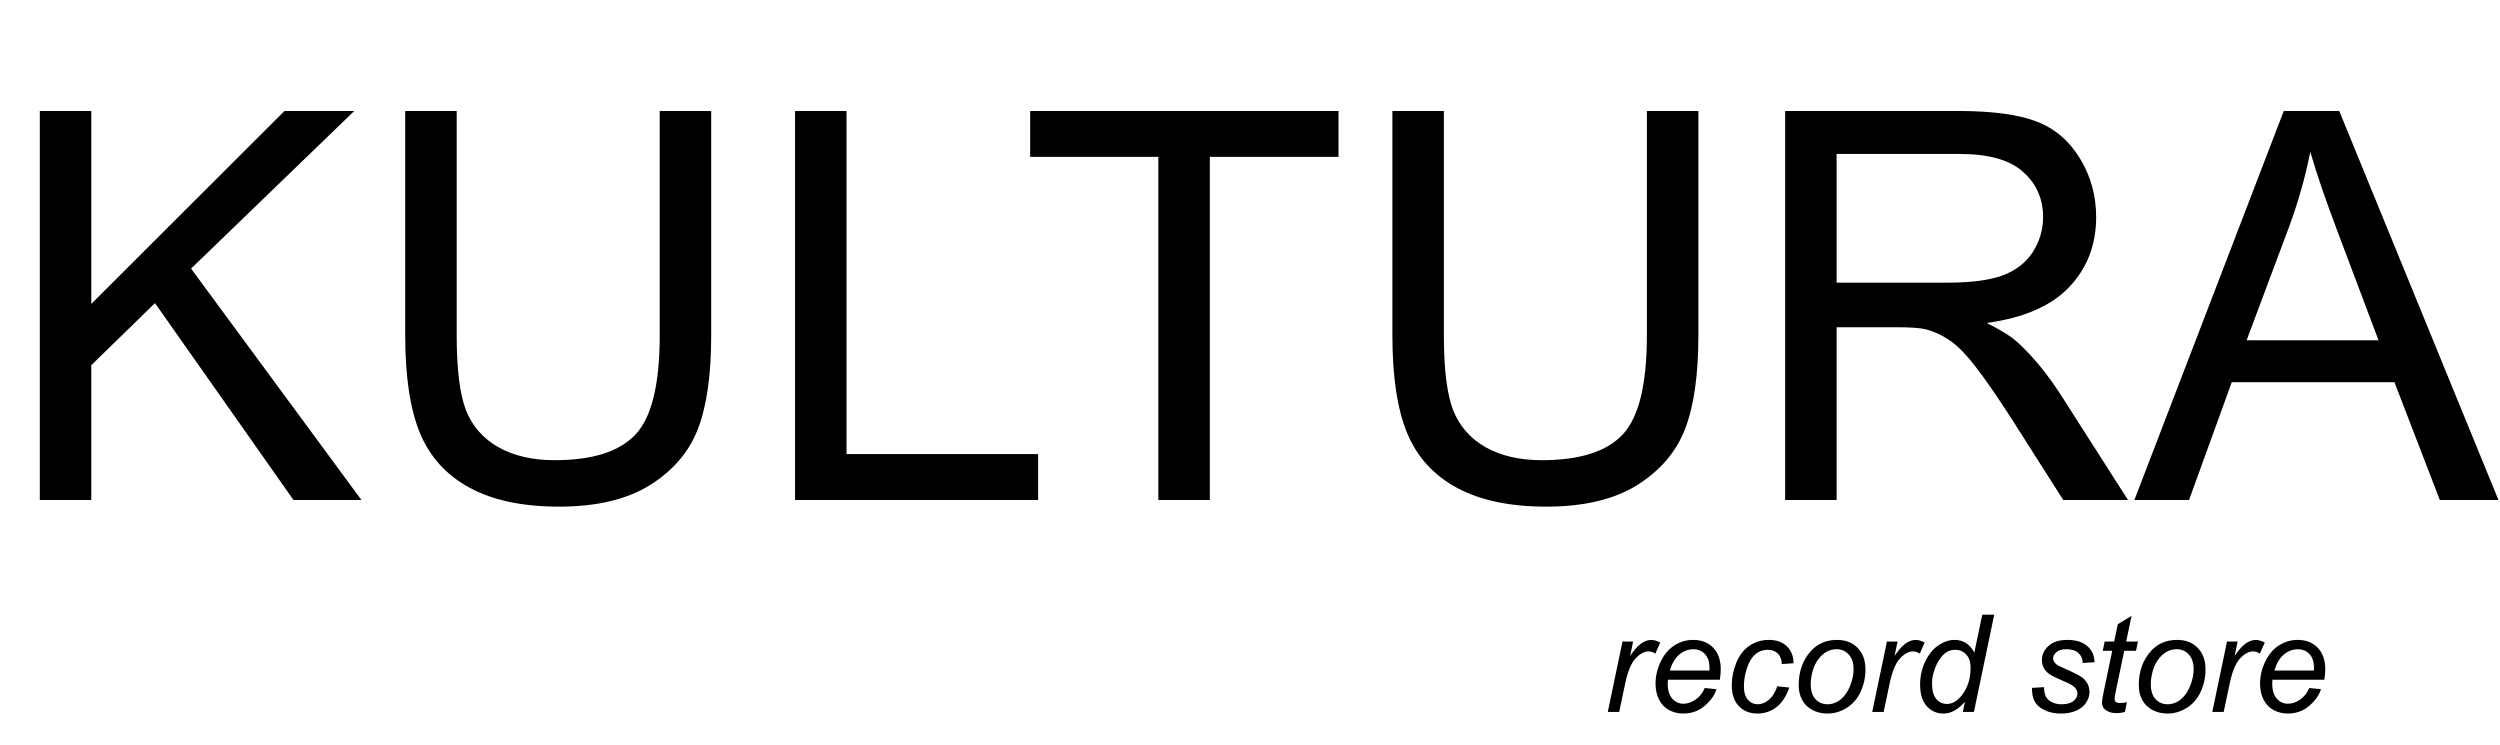 <?xml version="1.0" encoding="UTF-8"?> <svg xmlns="http://www.w3.org/2000/svg" width="460" height="137" viewBox="0 0 460 137" fill="none"> <path d="M7.324 92V20.418H16.797V55.916L52.344 20.418H65.186L35.156 49.422L66.504 92H54.004L28.516 55.77L16.797 67.195V92H7.324ZM121.387 20.418H130.859V61.775C130.859 68.969 130.046 74.682 128.418 78.914C126.79 83.146 123.844 86.596 119.58 89.266C115.348 91.902 109.782 93.221 102.881 93.221C96.175 93.221 90.69 92.065 86.426 89.754C82.162 87.443 79.118 84.106 77.295 79.744C75.472 75.35 74.561 69.36 74.561 61.775V20.418H84.033V61.727C84.033 67.944 84.603 72.534 85.742 75.496C86.914 78.426 88.9 80.688 91.699 82.283C94.531 83.878 97.982 84.676 102.051 84.676C109.017 84.676 113.981 83.097 116.943 79.939C119.906 76.782 121.387 70.711 121.387 61.727V20.418ZM146.289 92V20.418H155.762V83.553H191.016V92H146.289ZM213.135 92V28.865H189.551V20.418H246.289V28.865H222.607V92H213.135ZM303.027 20.418H312.5V61.775C312.5 68.969 311.686 74.682 310.059 78.914C308.431 83.146 305.485 86.596 301.221 89.266C296.989 91.902 291.423 93.221 284.521 93.221C277.816 93.221 272.331 92.065 268.066 89.754C263.802 87.443 260.758 84.106 258.936 79.744C257.113 75.35 256.201 69.36 256.201 61.775V20.418H265.674V61.727C265.674 67.944 266.243 72.534 267.383 75.496C268.555 78.426 270.54 80.688 273.34 82.283C276.172 83.878 279.622 84.676 283.691 84.676C290.658 84.676 295.622 83.097 298.584 79.939C301.546 76.782 303.027 70.711 303.027 61.727V20.418ZM328.467 92V20.418H360.205C366.585 20.418 371.436 21.069 374.756 22.371C378.076 23.641 380.729 25.903 382.715 29.158C384.701 32.413 385.693 36.01 385.693 39.949C385.693 45.027 384.049 49.308 380.762 52.791C377.474 56.274 372.396 58.488 365.527 59.432C368.034 60.636 369.938 61.824 371.24 62.996C374.007 65.535 376.628 68.709 379.102 72.518L391.553 92H379.639L370.166 77.107C367.399 72.811 365.12 69.523 363.33 67.244C361.54 64.966 359.928 63.37 358.496 62.459C357.096 61.547 355.664 60.913 354.199 60.555C353.125 60.327 351.367 60.213 348.926 60.213H337.939V92H328.467ZM337.939 52.01H358.301C362.63 52.01 366.016 51.57 368.457 50.691C370.898 49.78 372.754 48.348 374.023 46.395C375.293 44.409 375.928 42.26 375.928 39.949C375.928 36.564 374.691 33.781 372.217 31.6C369.775 29.419 365.902 28.328 360.596 28.328H337.939V52.01ZM392.725 92L420.215 20.418H430.42L459.717 92H448.926L440.576 70.32H410.645L402.783 92H392.725ZM413.379 62.605H437.646L430.176 42.781C427.897 36.759 426.204 31.811 425.098 27.938C424.186 32.527 422.9 37.085 421.24 41.609L413.379 62.605Z" fill="black"></path> <path d="M295.83 131L298.54 118.036H300.493L299.944 120.685C300.611 119.684 301.262 118.944 301.897 118.463C302.54 117.983 303.195 117.743 303.862 117.743C304.302 117.743 304.843 117.902 305.486 118.219L304.583 120.27C304.2 119.993 303.781 119.855 303.325 119.855C302.552 119.855 301.759 120.286 300.945 121.149C300.131 122.012 299.492 123.562 299.028 125.8L297.93 131H295.83ZM313.677 126.593L315.825 126.813C315.516 127.879 314.804 128.892 313.689 129.853C312.582 130.813 311.26 131.293 309.722 131.293C308.761 131.293 307.878 131.073 307.073 130.634C306.275 130.186 305.665 129.539 305.242 128.693C304.827 127.847 304.619 126.882 304.619 125.8C304.619 124.384 304.945 123.013 305.596 121.686C306.255 120.351 307.105 119.363 308.147 118.72C309.189 118.069 310.316 117.743 311.528 117.743C313.075 117.743 314.307 118.223 315.227 119.184C316.155 120.144 316.619 121.454 316.619 123.114C316.619 123.749 316.562 124.4 316.448 125.067H306.902C306.869 125.32 306.853 125.548 306.853 125.751C306.853 126.964 307.13 127.891 307.683 128.534C308.245 129.169 308.928 129.486 309.734 129.486C310.491 129.486 311.235 129.238 311.968 128.742C312.7 128.245 313.27 127.529 313.677 126.593ZM307.256 123.383H314.531C314.539 123.155 314.543 122.992 314.543 122.895C314.543 121.788 314.267 120.941 313.713 120.355C313.16 119.761 312.448 119.464 311.577 119.464C310.633 119.464 309.771 119.79 308.989 120.441C308.216 121.092 307.638 122.073 307.256 123.383ZM327.019 126.276L329.229 126.508C328.675 128.127 327.886 129.332 326.86 130.121C325.843 130.902 324.683 131.293 323.381 131.293C321.973 131.293 320.83 130.837 319.951 129.926C319.08 129.014 318.645 127.741 318.645 126.105C318.645 124.689 318.926 123.297 319.487 121.93C320.049 120.563 320.85 119.525 321.892 118.817C322.942 118.101 324.138 117.743 325.481 117.743C326.873 117.743 327.975 118.138 328.789 118.927C329.603 119.708 330.01 120.746 330.01 122.04L327.837 122.187C327.829 121.365 327.589 120.722 327.117 120.258C326.653 119.794 326.038 119.562 325.273 119.562C324.386 119.562 323.617 119.843 322.966 120.404C322.315 120.966 321.803 121.82 321.428 122.968C321.062 124.107 320.879 125.206 320.879 126.264C320.879 127.37 321.123 128.201 321.611 128.754C322.1 129.307 322.702 129.584 323.418 129.584C324.134 129.584 324.818 129.311 325.469 128.766C326.128 128.221 326.645 127.391 327.019 126.276ZM330.962 126.081C330.962 123.55 331.707 121.454 333.196 119.794C334.425 118.427 336.036 117.743 338.03 117.743C339.592 117.743 340.85 118.231 341.802 119.208C342.762 120.185 343.242 121.503 343.242 123.163C343.242 124.652 342.941 126.04 342.339 127.326C341.737 128.603 340.878 129.584 339.763 130.268C338.656 130.951 337.489 131.293 336.26 131.293C335.251 131.293 334.331 131.077 333.501 130.646C332.679 130.215 332.048 129.604 331.609 128.815C331.178 128.026 330.962 127.114 330.962 126.081ZM333.171 125.861C333.171 127.082 333.464 128.009 334.05 128.644C334.636 129.271 335.381 129.584 336.284 129.584C336.756 129.584 337.224 129.49 337.688 129.303C338.152 129.108 338.583 128.815 338.982 128.424C339.381 128.034 339.718 127.59 339.995 127.094C340.28 126.589 340.508 126.048 340.679 125.47C340.931 124.665 341.057 123.891 341.057 123.151C341.057 121.979 340.76 121.072 340.166 120.429C339.58 119.778 338.84 119.452 337.944 119.452C337.253 119.452 336.622 119.619 336.052 119.953C335.483 120.278 334.966 120.758 334.502 121.393C334.046 122.028 333.708 122.768 333.489 123.615C333.277 124.453 333.171 125.202 333.171 125.861ZM344.487 131L347.197 118.036H349.15L348.601 120.685C349.268 119.684 349.919 118.944 350.554 118.463C351.197 117.983 351.852 117.743 352.52 117.743C352.959 117.743 353.5 117.902 354.143 118.219L353.24 120.27C352.857 119.993 352.438 119.855 351.982 119.855C351.209 119.855 350.416 120.286 349.602 121.149C348.788 122.012 348.149 123.562 347.686 125.8L346.587 131H344.487ZM361.553 129.12C360.291 130.569 358.973 131.293 357.598 131.293C356.369 131.293 355.343 130.841 354.521 129.938C353.708 129.027 353.301 127.708 353.301 125.983C353.301 124.404 353.622 122.964 354.265 121.662C354.916 120.351 355.726 119.371 356.694 118.72C357.671 118.069 358.647 117.743 359.624 117.743C361.235 117.743 362.452 118.52 363.274 120.075L364.739 113.104H366.936L363.201 131H361.162L361.553 129.12ZM355.498 125.568C355.498 126.471 355.588 127.183 355.767 127.704C355.946 128.225 356.251 128.66 356.682 129.01C357.113 129.352 357.63 129.523 358.232 129.523C359.233 129.523 360.141 129.002 360.955 127.96C362.045 126.577 362.59 124.868 362.59 122.833C362.59 121.808 362.322 121.007 361.785 120.429C361.248 119.851 360.572 119.562 359.758 119.562C359.229 119.562 358.745 119.68 358.306 119.916C357.874 120.152 357.443 120.555 357.012 121.125C356.589 121.686 356.23 122.402 355.938 123.273C355.645 124.144 355.498 124.909 355.498 125.568ZM373.894 126.569L376.104 126.435C376.104 127.069 376.201 127.611 376.396 128.058C376.592 128.506 376.95 128.872 377.471 129.157C378 129.442 378.614 129.584 379.314 129.584C380.291 129.584 381.023 129.389 381.511 128.998C382 128.607 382.244 128.148 382.244 127.619C382.244 127.236 382.097 126.874 381.804 126.532C381.503 126.19 380.767 125.771 379.595 125.275C378.431 124.77 377.686 124.416 377.361 124.213C376.816 123.879 376.405 123.489 376.128 123.041C375.851 122.585 375.713 122.064 375.713 121.479C375.713 120.453 376.12 119.574 376.934 118.842C377.747 118.109 378.887 117.743 380.352 117.743C381.979 117.743 383.216 118.122 384.062 118.878C384.917 119.627 385.361 120.616 385.393 121.845L383.232 121.991C383.2 121.21 382.923 120.591 382.402 120.136C381.882 119.68 381.145 119.452 380.193 119.452C379.428 119.452 378.834 119.627 378.411 119.977C377.987 120.327 377.776 120.705 377.776 121.112C377.776 121.519 377.959 121.877 378.325 122.187C378.569 122.398 379.2 122.724 380.217 123.163C381.91 123.896 382.976 124.473 383.416 124.896C384.115 125.572 384.465 126.394 384.465 127.362C384.465 128.005 384.266 128.636 383.867 129.254C383.477 129.873 382.874 130.369 382.061 130.744C381.255 131.11 380.303 131.293 379.204 131.293C377.707 131.293 376.433 130.923 375.383 130.182C374.333 129.442 373.837 128.237 373.894 126.569ZM391.35 129.206L390.984 131.012C390.455 131.151 389.942 131.22 389.446 131.22C388.567 131.22 387.867 131.004 387.346 130.573C386.956 130.247 386.76 129.804 386.76 129.242C386.76 128.957 386.866 128.302 387.078 127.277L388.652 119.745H386.907L387.261 118.036H389.006L389.678 114.85L392.205 113.324L391.216 118.036H393.389L393.022 119.745H390.862L389.36 126.911C389.173 127.822 389.08 128.367 389.08 128.546C389.08 128.807 389.153 129.006 389.299 129.145C389.454 129.283 389.702 129.352 390.044 129.352C390.532 129.352 390.968 129.303 391.35 129.206ZM393.535 126.081C393.535 123.55 394.28 121.454 395.769 119.794C396.998 118.427 398.609 117.743 400.603 117.743C402.166 117.743 403.423 118.231 404.375 119.208C405.335 120.185 405.815 121.503 405.815 123.163C405.815 124.652 405.514 126.04 404.912 127.326C404.31 128.603 403.451 129.584 402.336 130.268C401.23 130.951 400.062 131.293 398.833 131.293C397.824 131.293 396.904 131.077 396.074 130.646C395.252 130.215 394.622 129.604 394.182 128.815C393.751 128.026 393.535 127.114 393.535 126.081ZM395.745 125.861C395.745 127.082 396.038 128.009 396.624 128.644C397.209 129.271 397.954 129.584 398.857 129.584C399.329 129.584 399.797 129.49 400.261 129.303C400.725 129.108 401.156 128.815 401.555 128.424C401.954 128.034 402.292 127.59 402.568 127.094C402.853 126.589 403.081 126.048 403.252 125.47C403.504 124.665 403.63 123.891 403.63 123.151C403.63 121.979 403.333 121.072 402.739 120.429C402.153 119.778 401.413 119.452 400.518 119.452C399.826 119.452 399.195 119.619 398.625 119.953C398.056 120.278 397.539 120.758 397.075 121.393C396.619 122.028 396.282 122.768 396.062 123.615C395.85 124.453 395.745 125.202 395.745 125.861ZM407.061 131L409.771 118.036H411.724L411.174 120.685C411.842 119.684 412.493 118.944 413.127 118.463C413.77 117.983 414.425 117.743 415.093 117.743C415.532 117.743 416.073 117.902 416.716 118.219L415.813 120.27C415.431 119.993 415.011 119.855 414.556 119.855C413.783 119.855 412.989 120.286 412.175 121.149C411.361 122.012 410.723 123.562 410.259 125.8L409.16 131H407.061ZM424.907 126.593L427.056 126.813C426.746 127.879 426.034 128.892 424.919 129.853C423.813 130.813 422.49 131.293 420.952 131.293C419.992 131.293 419.109 131.073 418.303 130.634C417.506 130.186 416.895 129.539 416.472 128.693C416.057 127.847 415.85 126.882 415.85 125.8C415.85 124.384 416.175 123.013 416.826 121.686C417.485 120.351 418.336 119.363 419.377 118.72C420.419 118.069 421.546 117.743 422.759 117.743C424.305 117.743 425.538 118.223 426.458 119.184C427.385 120.144 427.849 121.454 427.849 123.114C427.849 123.749 427.792 124.4 427.678 125.067H418.132C418.1 125.32 418.083 125.548 418.083 125.751C418.083 126.964 418.36 127.891 418.914 128.534C419.475 129.169 420.159 129.486 420.964 129.486C421.721 129.486 422.466 129.238 423.198 128.742C423.931 128.245 424.5 127.529 424.907 126.593ZM418.486 123.383H425.762C425.77 123.155 425.774 122.992 425.774 122.895C425.774 121.788 425.497 120.941 424.944 120.355C424.39 119.761 423.678 119.464 422.808 119.464C421.864 119.464 421.001 119.79 420.22 120.441C419.447 121.092 418.869 122.073 418.486 123.383Z" fill="black"></path> </svg> 